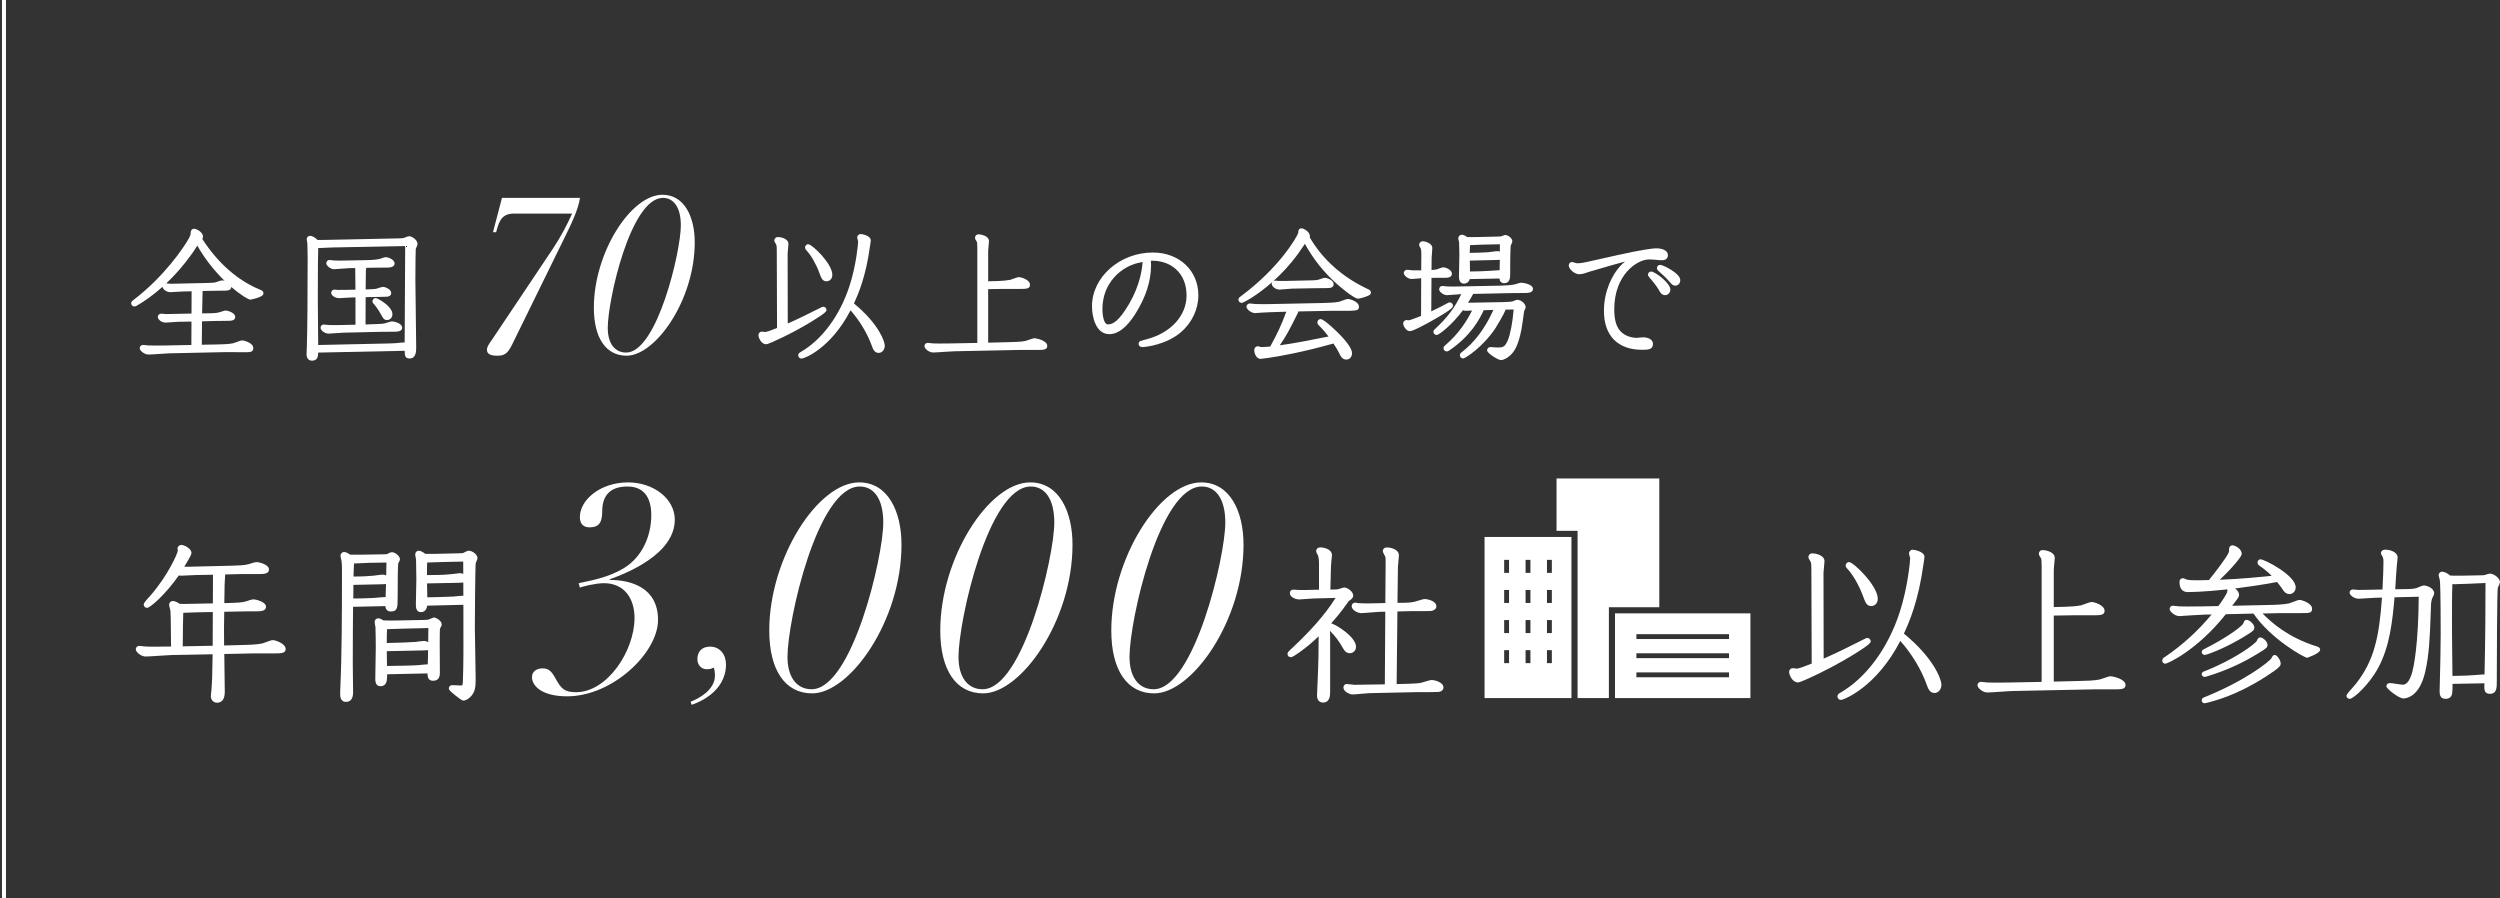 <svg width="629" height="226" viewBox="0 0 629 226" fill="none" xmlns="http://www.w3.org/2000/svg">
<rect x="0" y="0" width="629" height="226" fill="#333333" stroke="none"/>
<path d="M145.599 146.728C148.261 146.137 152.992 145.397 157.059 142.884C161.273 140.296 163.86 135.269 163.86 129.576C163.86 124.844 161.716 122.405 157.872 122.405C153.066 122.405 151.514 125.14 151.514 128.689C151.514 131.35 150.775 132.681 148.335 132.681C146.93 132.681 145.895 131.942 145.895 130.094C145.895 125.806 150.996 121.37 158.02 121.37C164.378 121.37 169.775 125.436 169.775 130.759C169.775 139.483 157.502 144.289 153.362 145.767L153.436 145.915C158.759 145.915 165.561 147.837 165.561 155.97C165.561 164.25 154.101 175.192 142.716 175.192C135.84 175.192 133.844 172.235 133.844 170.386C133.844 168.834 135.175 168.168 136.432 168.168C137.689 168.168 138.576 168.464 139.759 170.682C141.163 173.196 141.903 174.157 144.934 174.157C152.771 174.157 159.646 163.806 159.646 155.452C159.646 150.573 157.059 146.728 151.957 146.728C149.887 146.728 146.634 147.542 145.895 147.837L145.599 146.728Z" fill="white"/>
<path d="M173.767 176.547C175.4 175.942 179.876 173.764 179.876 170.014C179.876 169.167 179.755 168.381 179.574 167.957C179.392 168.018 179.211 168.139 178.908 168.259C178.606 168.32 178.303 168.381 177.82 168.381C176.307 168.381 175.46 167.11 175.46 165.901C175.46 163.965 176.549 162.694 178.666 162.694C181.086 162.694 182.659 164.63 182.659 167.171C182.659 174.127 175.521 176.849 174.009 177.333L173.767 176.547Z" fill="white"/>
<path d="M216.17 121.37C223.415 121.37 226.816 128.689 226.816 137.043C226.816 156.265 213.804 174.453 204.341 174.453C197.539 174.453 193.547 168.612 193.547 158.631C193.547 140.444 205.746 121.37 216.17 121.37ZM204.193 173.418C214.396 173.418 222.232 140.074 222.232 131.498C222.232 125.288 219.719 122.405 216.318 122.405C205.672 122.405 198.131 156.117 198.131 165.285C198.131 170.534 200.57 173.418 204.193 173.418Z" fill="white"/>
<path d="M259.197 121.37C266.443 121.37 269.843 128.689 269.843 137.043C269.843 156.265 256.831 174.453 247.368 174.453C240.567 174.453 236.574 168.612 236.574 158.631C236.574 140.444 248.773 121.37 259.197 121.37ZM247.22 173.418C257.423 173.418 265.26 140.074 265.26 131.498C265.26 125.288 262.746 122.405 259.345 122.405C248.699 122.405 241.158 156.117 241.158 165.285C241.158 170.534 243.598 173.418 247.22 173.418Z" fill="white"/>
<path d="M302.225 121.37C309.47 121.37 312.871 128.689 312.871 137.043C312.871 156.265 299.859 174.453 290.396 174.453C283.594 174.453 279.602 168.612 279.602 158.631C279.602 140.444 291.8 121.37 302.225 121.37ZM290.248 173.418C300.45 173.418 308.287 140.074 308.287 131.498C308.287 125.288 305.773 122.405 302.373 122.405C291.726 122.405 284.185 156.117 284.185 165.285C284.185 170.534 286.625 173.418 290.248 173.418Z" fill="white"/>
<path d="M126.292 49.79H145.919C145.524 52.835 143.381 57.065 141.802 60.28L128.83 86.731C127.645 89.156 126.743 89.495 125.108 89.495C123.528 89.495 122.513 89.156 122.513 87.972C122.513 87.239 123.077 86.449 123.923 85.264L139.094 62.592C141.125 59.547 142.76 56.388 143.945 53.737H129.281C126.066 53.737 125.502 55.937 124.826 58.419H124.036L126.292 49.79Z" fill="white"/>
<path d="M166.673 49C172.2 49 174.795 54.584 174.795 60.957C174.795 75.62 164.868 89.495 157.649 89.495C152.46 89.495 149.415 85.039 149.415 77.425C149.415 63.551 158.721 49 166.673 49ZM157.536 88.705C165.32 88.705 171.298 63.269 171.298 56.727C171.298 51.989 169.38 49.79 166.786 49.79C158.664 49.79 152.912 75.508 152.912 82.501C152.912 86.505 154.773 88.705 157.536 88.705Z" fill="white"/>
<path d="M1 0V226" stroke="white"/>
<path d="M34.468 76.88C36.253 75.839 38.481 74.318 40.898 72.157C40.94 72.778 41.836 73.511 42.877 73.511C43.115 73.511 43.721 73.472 44.422 73.426C45.051 73.386 45.764 73.34 45.988 73.34L48.21 73.287C48.208 73.942 48.202 74.924 48.196 75.924C48.189 77.033 48.183 78.163 48.18 78.895L43.458 78.986C43.231 78.986 42.926 78.994 42.62 79.003C42.327 79.012 42.035 79.02 41.819 79.02C41.727 79.019 41.447 78.992 41.182 78.967C40.792 78.931 40.637 78.918 40.552 78.918C40.083 78.918 39.7 79.284 39.7 79.735C39.7 80.38 40.614 81.168 41.681 81.168C41.919 81.168 42.506 81.123 43.187 81.07C43.826 81.02 44.549 80.963 44.802 80.963L48.175 80.906L48.147 86.792L41.988 86.917C41.928 86.917 41.778 86.919 41.563 86.923C40.684 86.938 38.628 86.971 37.374 86.917C37.3 86.916 36.993 86.88 36.79 86.856C36.38 86.809 36.12 86.78 35.972 86.78C35.577 86.78 35.154 87.109 35.154 87.598C35.154 88.231 36.326 89.202 37.339 89.202C37.823 89.202 39.398 89.099 40.788 89.009C41.618 88.955 42.352 88.906 42.651 88.894L56.995 88.587C57.294 88.587 58.158 88.595 59.045 88.603C59.985 88.612 60.951 88.621 61.303 88.621C62.967 88.621 63.727 88.621 63.727 87.564C63.727 86.289 61.461 85.652 60.926 85.652C60.665 85.652 60.281 85.784 59.468 86.087C59.195 86.188 58.821 86.327 58.693 86.354C57.69 86.605 55.882 86.642 54.286 86.675L50.772 86.735C50.776 84.755 50.803 82.775 50.831 80.845L54.042 80.758C55.023 80.724 56.043 80.724 57.029 80.724C58.087 80.724 59.181 80.724 59.181 79.735C59.181 78.7 57.334 78.131 56.722 78.131C56.6 78.131 56.554 78.141 55.764 78.393C55.569 78.456 55.396 78.511 55.341 78.526L55.287 78.541C54.851 78.666 54.438 78.784 53.091 78.815L50.847 78.842C50.859 78.213 50.882 77.284 50.905 76.377C50.935 75.146 50.967 73.879 50.974 73.219L53.051 73.169C54.032 73.135 55.098 73.135 56.038 73.135C57.174 73.135 58.158 73.135 58.188 72.192C60.612 74.287 62.533 75.391 62.977 75.391C63.011 75.391 66.291 74.853 66.291 73.821C66.291 73.269 65.927 73.105 65.606 72.96L65.499 72.912C59.848 70.615 54.807 66.196 50.895 60.116C51 59.956 51.079 59.753 51.079 59.498C51.079 58.493 49.529 57.552 48.825 57.552C48.625 57.552 47.973 57.631 47.973 58.643C47.973 59.08 47.781 59.464 47.569 59.888C46.277 62.257 41.234 69.682 33.519 75.519C33.312 75.674 33 75.908 33 76.317C33 76.756 33.359 77.1 33.818 77.1C34.13 77.1 34.471 76.88 34.469 76.88C34.469 76.88 34.469 76.88 34.468 76.88ZM48.329 63.789C48.713 63.262 49.204 62.484 49.638 61.797C49.639 61.796 49.639 61.795 49.64 61.794C51.706 65.443 54.218 68.421 56.509 70.65C56.264 70.579 56.046 70.543 55.901 70.543C55.671 70.543 55.35 70.641 54.561 70.919C54.398 70.977 54.262 71.025 54.215 71.039C53.861 71.127 53.453 71.159 52.23 71.192L44.689 71.363C44.44 71.363 44.119 71.372 43.804 71.38C43.513 71.388 43.227 71.397 43.015 71.397C42.923 71.396 42.643 71.368 42.379 71.344C42.092 71.317 41.932 71.303 41.834 71.297C43.936 69.31 46.154 66.841 48.329 63.789Z" fill="white"/>
<path d="M103.075 90.193C104.714 90.193 104.714 88.254 104.714 87.427C104.714 85.944 104.651 81.501 104.596 77.581C104.551 74.352 104.508 71.302 104.508 70.471C104.508 66.356 104.573 63.073 104.604 62.645C104.629 62.57 104.705 62.395 104.757 62.275C104.947 61.835 105.055 61.575 105.055 61.344C105.055 60.476 103.755 59.432 102.938 59.432C102.717 59.432 102.472 59.523 101.963 59.731C101.826 59.787 101.703 59.839 101.638 59.858C101.251 59.947 100.849 59.979 100.088 59.979L82.245 60.355C80.953 60.38 80.265 60.387 79.856 60.374C79.391 59.751 78.439 59.329 78.052 59.329C77.547 59.329 77.166 59.696 77.166 60.181C77.166 60.318 77.201 60.506 77.262 60.826C77.29 60.972 77.332 61.193 77.337 61.241L77.339 61.292C77.37 61.669 77.405 64.377 77.405 64.83C77.405 75.235 77.338 82.599 77.201 87.329L77.192 87.518C77.161 88.168 77.131 88.781 77.131 89.17C77.131 90.328 77.837 90.74 78.496 90.74C79.83 90.74 80.031 89.818 80.061 88.711L101.816 88.257C101.833 89.582 101.974 90.193 103.075 90.193ZM79.964 74.983C79.964 67.397 80.013 63.925 80.064 62.373C80.18 62.39 80.306 62.4 80.445 62.4C80.675 62.4 81.259 62.37 81.936 62.335C82.578 62.302 83.306 62.264 83.568 62.264L101.944 61.901C101.908 66.394 101.824 81.232 101.814 86.179C101.738 86.169 101.658 86.165 101.571 86.165C101.256 86.165 99.929 86.302 99.638 86.337C99.257 86.357 97.596 86.438 96.854 86.438L80.056 86.801C80.02 84.172 79.964 76.807 79.964 74.983Z" fill="white"/>
<path d="M94.529 74.986C94.063 74.986 93.711 75.337 93.711 75.803C93.711 76.08 93.856 76.243 93.918 76.312C93.93 76.326 93.948 76.346 93.971 76.376L94.003 76.416C94.376 76.836 95.115 77.748 95.869 79.135C96.347 80.027 96.61 80.519 97.367 80.519C98.045 80.519 98.732 80.014 98.732 79.051C98.732 77.053 94.996 74.986 94.529 74.986Z" fill="white"/>
<path d="M101.193 82.47C101.193 81.302 99.094 80.866 98.666 80.866C98.547 80.866 98.3 80.866 96.894 81.332C96.353 81.483 95.733 81.517 93.519 81.584L91.968 81.633C91.991 78.903 91.996 76.064 91.997 74.765L93.299 74.741C93.615 74.741 94.744 74.715 95.619 74.695C96.162 74.683 96.605 74.673 96.683 74.673C97.376 74.673 98.424 74.673 98.424 73.719C98.424 72.745 96.869 72.183 96.375 72.183C96.123 72.183 95.697 72.298 94.748 72.623L94.669 72.651C94.583 72.675 94.188 72.758 92.702 72.798L91.999 72.817C92.006 71.199 92.035 68.327 92.057 68.077L92.065 67.987C92.069 67.917 92.093 67.779 92.114 67.651C92.133 67.534 92.147 67.448 92.156 67.379L93.504 67.358C93.944 67.358 94.616 67.35 95.322 67.342C96.097 67.333 96.913 67.323 97.503 67.323C99.105 67.323 99.278 66.608 99.278 66.301C99.278 65.231 97.511 64.696 97.093 64.696C96.864 64.696 96.498 64.799 95.587 65.118L95.45 65.165C95.185 65.229 94.279 65.408 92.365 65.448L86.701 65.551L86.506 65.553C86.089 65.561 84.978 65.579 84.241 65.551C84.163 65.55 83.841 65.512 83.627 65.487C83.245 65.442 83.004 65.415 82.872 65.415C82.44 65.415 82.089 65.781 82.089 66.232C82.089 66.839 83.132 67.733 84.069 67.733C84.411 67.733 85.247 67.663 86.132 67.589C86.847 67.529 87.658 67.46 87.908 67.46L89.373 67.436C89.379 68.225 89.394 69.4 89.408 70.518C89.419 71.421 89.429 72.287 89.435 72.881L87.063 72.935C85.962 72.96 85.497 72.948 85.189 72.94C85.076 72.937 84.997 72.931 84.898 72.935C84.842 72.933 84.71 72.918 84.577 72.904C84.387 72.884 84.197 72.867 84.137 72.867C83.678 72.867 83.319 73.226 83.319 73.684C83.319 74.22 84.165 75.015 85.334 75.015C85.597 75.015 86.26 74.972 86.961 74.926C87.547 74.888 88.212 74.844 88.423 74.844L89.438 74.823V81.699L85.252 81.789C83.991 81.816 83.449 81.801 83.158 81.793C83.088 81.791 83.032 81.79 82.984 81.789C82.674 81.749 81.707 81.653 81.436 81.653C80.99 81.653 80.653 82.004 80.653 82.47C80.653 83.076 81.677 83.937 82.633 83.937C82.972 83.937 83.807 83.876 84.69 83.811C85.442 83.755 86.219 83.698 86.476 83.698L95.437 83.493C96.555 83.459 97.934 83.459 99.042 83.459C99.793 83.459 101.193 83.459 101.193 82.47Z" fill="white"/>
<path d="M206.142 68.633L206.204 68.802C206.628 69.948 206.934 70.776 207.947 70.776C208.653 70.776 209.414 70.263 209.414 69.138C209.414 66.326 204.315 61.449 203.366 61.449C202.876 61.449 202.548 61.872 202.548 62.267C202.548 62.563 202.669 62.744 202.849 62.923C204.068 64.232 205.329 66.419 206.142 68.633Z" fill="white"/>
<path d="M194.329 86.059L194.384 86.038C198.533 84.202 201.875 82.314 203.949 81.053C207.944 78.624 207.944 78.273 207.944 77.991C207.944 77.54 207.592 77.174 207.16 77.174C206.92 77.174 206.733 77.275 206.608 77.344C203.395 78.985 200.696 80.286 198.199 81.395L198.167 63.77C198.167 63.634 198.22 63.108 198.263 62.684C198.331 62.01 198.372 61.586 198.372 61.377C198.372 59.947 196.264 59.637 195.742 59.637C195.144 59.637 194.822 60.093 194.822 60.523C194.822 60.752 194.935 60.935 195.123 61.236C195.176 61.321 195.23 61.404 195.26 61.463L195.282 61.516C195.437 61.88 195.437 62.296 195.437 63.053L195.504 82.513C194.574 82.906 192.915 83.532 192.517 83.532C192.456 83.528 192.324 83.507 192.193 83.487C191.911 83.445 191.797 83.429 191.708 83.429C191.22 83.429 190.822 83.827 190.822 84.316C190.822 84.848 191.429 86.603 192.768 86.603C192.987 86.603 193.285 86.503 194.151 86.135C194.242 86.096 194.31 86.067 194.329 86.059Z" fill="white"/>
<path d="M214.855 76.347C215.974 73.913 217.835 69.596 218.875 62.06C218.877 62.047 219.088 60.716 219.088 60.489C219.088 59.234 216.818 58.885 216.561 58.885C216.081 58.885 215.675 59.275 215.675 59.737C215.675 59.908 215.731 60.105 215.83 60.437C215.864 60.55 215.898 60.659 215.914 60.73C215.896 61.434 215.426 66.715 213.756 71.888C211.317 79.401 206.808 85.493 201.417 88.588C201.033 88.779 200.838 89.056 200.838 89.409C200.838 89.853 201.213 90.227 201.656 90.227C202.397 90.227 209.031 87.637 214.002 78.079C216.4 80.841 218.204 83.857 219.367 87.047C219.61 87.742 219.977 88.791 221.073 88.791C221.934 88.791 222.609 87.982 222.609 86.948C222.609 86.047 221.281 81.657 214.855 76.347Z" fill="white"/>
<path d="M240.092 88.381L256.761 88.039H261.137C262.401 88.039 263.493 88.039 263.493 87.05C263.493 85.598 260.574 85.104 260.317 85.104C260.04 85.104 259.607 85.24 258.678 85.564C258.439 85.647 258.141 85.751 258.057 85.77C257.004 86.018 255.087 86.061 253.686 86.091L248.623 86.217V72.749L252.42 72.69H256.727C258.082 72.69 259.152 72.69 259.152 71.667C259.152 70.306 256.764 69.721 256.385 69.721C256.094 69.721 255.647 69.874 254.767 70.197C254.534 70.283 254.214 70.401 254.158 70.414C253.238 70.579 252.141 70.679 250.902 70.713L248.623 70.766V63.12C248.623 62.958 248.68 62.382 248.726 61.918C248.789 61.279 248.828 60.878 248.828 60.694C248.828 59.255 246.631 58.953 246.198 58.953C245.693 58.953 245.312 59.334 245.312 59.839C245.312 60.09 245.443 60.309 245.674 60.673C245.71 60.731 245.744 60.784 245.766 60.821L245.787 60.865C245.84 60.97 245.893 61.231 245.893 62.369V86.278L239.43 86.403L239.259 86.406C236.708 86.454 235.449 86.431 234.825 86.403C234.74 86.4 234.46 86.369 234.18 86.339C233.664 86.283 233.501 86.267 233.413 86.267C232.947 86.267 232.595 86.619 232.595 87.085C232.595 87.718 233.749 88.688 234.746 88.688C235.208 88.688 236.371 88.609 237.601 88.526C238.651 88.455 239.736 88.381 240.092 88.381Z" fill="white"/>
<path d="M285.653 78.967C288.316 74.734 289.61 70.691 289.61 66.608C289.61 66.217 289.582 65.882 289.55 65.605C292.026 65.512 294.259 66.267 295.894 67.756C297.623 69.332 298.537 71.607 298.537 74.334C298.537 79.387 294.636 83.704 288.609 85.328C288.338 85.396 287.185 85.693 286.922 85.799L286.808 85.844L286.721 85.931C286.659 85.992 286.47 86.178 286.47 86.504C286.47 86.897 286.758 87.321 287.391 87.321C288.446 87.321 293.49 86.663 297.088 83.618C299.896 81.206 301.506 77.809 301.506 74.3C301.506 68.062 296.691 63.534 290.057 63.534C281.757 63.534 274.745 69.717 274.745 77.035C274.745 79.649 275.666 84.074 279.118 84.074C281.312 84.074 283.511 82.356 285.653 78.967ZM281.754 68.422C283.908 66.728 285.79 66.227 287.473 65.909C287.367 67.754 286.805 71.754 284.126 76.384C281.433 80.996 279.893 81.618 278.742 81.618C277.801 81.618 277.372 79.632 277.372 77.787C277.372 72.68 280.116 69.728 281.754 68.422Z" fill="white"/>
<path d="M337.163 89.281L337.24 89.429C337.41 89.739 337.806 90.466 338.736 90.466C339.579 90.466 340.169 89.807 340.169 88.862C340.169 87.778 338.961 86.028 336.578 83.663C336.439 83.525 333.164 80.284 332.275 80.284C331.808 80.284 331.457 80.636 331.457 81.102C331.457 81.343 331.504 81.54 331.739 81.775C332.927 82.963 333.639 83.836 334.257 84.659C330.576 85.411 325.957 86.336 321.996 86.883C323.801 84.208 324.366 83.077 326.254 79.301C326.52 78.793 326.645 78.543 326.699 78.352L335.18 78.194C335.366 78.194 335.716 78.197 336.142 78.199C337.764 78.21 339.254 78.217 339.726 78.192C341.317 78.122 341.912 78.096 341.912 77.171C341.912 75.879 339.641 75.225 339.18 75.225C338.854 75.225 338.338 75.409 337.528 75.71C337.307 75.793 337.005 75.905 336.927 75.923C335.91 76.15 333.972 76.204 332.814 76.237L320.433 76.49C318.865 76.526 317.09 76.557 315.832 76.49C315.743 76.49 315.389 76.449 315.155 76.422C314.777 76.378 314.558 76.353 314.43 76.353C314.044 76.353 313.612 76.703 313.612 77.171C313.612 77.804 314.784 78.775 315.797 78.775C316.004 78.775 316.938 78.715 317.238 78.668C318.159 78.6 320.943 78.502 321.114 78.502L323.63 78.426C322.419 81.716 321.428 83.853 319.584 87.198C318.997 87.257 317.934 87.326 317.609 87.326C317.261 87.326 317.121 87.297 317.049 87.267L316.999 87.247C316.839 87.183 316.687 87.122 316.447 87.122C315.95 87.122 315.561 87.541 315.561 88.076C315.561 88.668 315.949 90.295 317.199 90.295C317.387 90.295 319.025 90.072 319.304 90.016C321.471 89.701 327.337 88.727 335.5 86.428C336.295 87.621 336.498 88.008 337.163 89.281Z" fill="white"/>
<path d="M319.97 71.428C319.97 71.992 320.82 72.861 321.95 72.861C322.18 72.861 322.687 72.816 323.495 72.743C324.112 72.686 324.811 72.622 325.038 72.622L330.428 72.519C330.849 72.519 331.459 72.51 332.056 72.501C332.621 72.493 333.173 72.485 333.539 72.485C334.529 72.485 335.553 72.485 335.553 71.496C335.553 70.532 333.974 69.892 333.334 69.892C333.125 69.892 332.833 69.984 332.06 70.257C331.883 70.32 331.733 70.374 331.689 70.387C331.272 70.486 330.55 70.542 329.71 70.542L323.728 70.679H321.713C321.645 70.677 321.473 70.662 321.302 70.647C321.083 70.628 320.864 70.611 320.788 70.611C320.645 70.611 320.511 70.646 320.395 70.708C322.403 68.901 324.547 66.65 326.517 63.956C326.665 63.748 327.056 63.177 327.483 62.553C327.76 62.147 328.056 61.715 328.308 61.349C330.477 65.274 333.236 68.713 336.513 71.576C336.553 71.612 340.558 75.151 341.709 75.151C342.031 75.151 343.257 74.768 343.269 74.764C344.411 74.405 344.92 74.154 344.92 73.616C344.92 73.114 344.59 72.951 344.209 72.762L344.056 72.686C337.714 69.695 332.826 65.335 329.522 59.723C329.552 59.63 329.571 59.522 329.571 59.395C329.571 58.325 327.998 57.449 327.488 57.449C326.675 57.449 326.638 58.149 326.636 58.612C326.32 59.567 322.021 67.27 312.054 74.65L311.956 74.729C311.812 74.844 311.595 75.018 311.595 75.394C311.595 75.852 311.954 76.211 312.413 76.211C312.788 76.211 316.157 74.459 320.115 70.958C320.023 71.09 319.97 71.252 319.97 71.428Z" fill="white"/>
<path d="M382.799 71.123C382.462 71.123 381.571 71.408 381.229 71.523C380.339 71.777 378.407 71.844 377.488 71.875L366.698 72.081C366.435 72.081 366.154 72.084 365.871 72.088C365.315 72.095 364.739 72.102 364.272 72.081C364.198 72.079 363.89 72.044 363.687 72.02C363.277 71.972 363.018 71.944 362.869 71.944C362.444 71.944 362.085 72.334 362.085 72.796C362.085 73.388 363.128 74.263 364.065 74.263C364.356 74.263 365.094 74.201 365.95 74.13C366.566 74.079 367.246 74.022 367.654 73.999C366.044 77.4 364.093 79.984 361.068 82.755C361.052 82.771 361.034 82.784 361.016 82.799C360.897 82.896 360.649 83.099 360.649 83.461C360.649 83.927 361.001 84.278 361.467 84.278C362.167 84.278 365.571 81.443 368.069 78.063C368.3 78.141 368.556 78.194 368.851 78.194C369.019 78.194 369.514 78.171 370.031 78.145C370.141 78.141 370.254 78.135 370.366 78.129C369.136 80.639 367.05 83.931 363.683 86.82L363.504 86.981C363.39 87.084 363.179 87.277 363.179 87.597C363.179 88.056 363.538 88.415 363.997 88.415C364.247 88.415 364.436 88.301 364.65 88.172C370.117 84.439 372.195 80.379 373.311 78.047L375.736 77.981C373.689 82.56 370.999 86.145 367.759 88.626C367.465 88.822 367.315 89.074 367.315 89.375C367.315 89.849 367.659 90.192 368.133 90.192C368.604 90.192 372.973 87.459 376.236 82.6C376.259 82.563 378.407 79.112 378.802 77.907L380.838 77.866C380.574 81.081 379.997 84.135 379.363 85.616C378.598 87.429 378.026 87.429 376.645 87.429C376.536 87.429 376.224 87.405 375.9 87.382C375.437 87.348 375.122 87.326 374.97 87.326C374.481 87.326 374.153 87.749 374.153 88.144C374.153 88.89 376.954 90.603 377.637 90.603C378.249 90.603 379.184 90.127 379.965 89.416C380.967 88.498 382.007 87.055 382.819 82.755C382.916 82.247 383.385 79.025 383.467 78.273C383.492 78.219 383.53 78.145 383.569 78.067C383.757 77.694 383.856 77.489 383.856 77.274C383.856 76.43 382.708 75.431 381.739 75.431C381.535 75.431 381.32 75.514 380.843 75.718C380.702 75.778 380.573 75.836 380.519 75.854C380.131 75.935 379.257 75.966 378.734 75.984C378.425 75.994 378.251 76.001 378.142 76.012L370.663 76.148C370.284 76.148 369.811 76.157 369.359 76.165C369.913 75.306 370.257 74.678 370.655 73.947L379.98 73.75C381.065 73.716 382.521 73.716 383.585 73.716C384.272 73.716 385.702 73.716 385.702 72.693C385.702 71.389 382.828 71.123 382.799 71.123ZM368.424 89.656L368.295 89.494C368.308 89.487 368.315 89.483 368.329 89.475L368.463 89.614C368.449 89.632 368.436 89.647 368.424 89.656Z" fill="white"/>
<path d="M367.179 64.01C367.179 64.389 367.155 65.503 367.13 66.652C367.103 67.881 367.076 69.152 367.076 69.616C367.076 70.41 367.301 71.357 368.373 71.357C368.909 71.357 369.539 71.048 369.779 70.219L377.266 70.07C377.295 70.395 377.382 70.689 377.602 70.919C377.748 71.072 378.015 71.254 378.457 71.254C379.959 71.254 379.959 69.744 379.959 68.933C379.959 63.306 380.061 62.051 380.11 61.774C380.133 61.716 380.176 61.625 380.222 61.526C380.428 61.079 380.505 60.891 380.505 60.694C380.505 59.966 379.431 59.124 378.731 59.124C378.567 59.124 378.417 59.178 377.997 59.346C377.881 59.392 377.774 59.435 377.742 59.446C377.524 59.495 377.434 59.5 376.791 59.526L371.688 59.637C371.559 59.637 371.346 59.639 371.09 59.642C370.502 59.649 369.652 59.66 369.144 59.645C368.729 59.334 368.193 59.056 367.791 59.056C367.319 59.056 366.905 59.47 366.905 59.942C366.905 60.019 366.905 60.148 367.114 60.988C367.146 61.707 367.179 63.225 367.179 64.01ZM376.561 65.409L376.611 65.407C376.886 65.399 377.134 65.392 377.354 65.374C377.346 66.126 377.333 66.887 377.312 67.978C377.295 67.978 377.278 67.978 377.261 67.978C377.155 67.978 376.922 67.995 376.376 68.038C375.959 68.07 375.389 68.115 375.244 68.115H375.144L375.105 68.128C374.919 68.144 374.283 68.169 373.808 68.189C373.064 68.219 372.67 68.236 372.504 68.252L369.854 68.307C369.835 67.538 369.817 66.327 369.81 65.566L376.561 65.409ZM377.365 63.299C377.154 63.228 376.948 63.192 376.782 63.192C376.508 63.192 375.835 63.278 374.984 63.39C374.702 63.427 374.468 63.458 374.381 63.467C373.358 63.538 372.465 63.568 372.222 63.568L369.787 63.622C369.796 63.385 369.806 63.109 369.817 62.824C369.832 62.43 369.847 62.029 369.858 61.682C370.12 61.682 370.788 61.649 371.513 61.612C372.139 61.579 372.785 61.546 373 61.546L377.366 61.456C377.366 62.18 377.366 62.778 377.365 63.299Z" fill="white"/>
<path d="M357.397 79.543C356.685 79.823 354.796 80.567 354.441 80.593C354.39 80.589 354.301 80.573 354.221 80.561C354.083 80.538 353.957 80.524 353.912 80.524C353.424 80.524 353.026 80.921 353.026 81.41C353.026 81.733 353.61 83.322 354.767 83.322C355.556 83.322 359.045 81.395 360.508 80.567C365.567 77.704 365.567 77.276 365.567 76.897C365.567 76.454 365.192 76.08 364.749 76.08C364.57 76.08 364.429 76.151 364.304 76.213L364.257 76.239C363.646 76.615 361.973 77.429 360.628 78.083C360.447 78.171 360.271 78.256 360.104 78.338L360.161 69.906C361.193 69.887 362.65 69.887 363.586 69.887C364.097 69.887 365.293 69.887 365.293 68.864C365.293 67.829 363.678 67.26 363.142 67.26C362.922 67.26 362.625 67.356 361.845 67.641C361.66 67.708 361.433 67.792 361.341 67.819C360.961 67.875 360.538 67.922 360.171 67.949L360.2 64.864C360.2 64.723 360.244 64.184 360.28 63.752C360.335 63.089 360.37 62.64 360.37 62.437C360.37 61.043 358.278 60.697 357.98 60.697C357.464 60.697 357.06 61.086 357.06 61.583C357.06 61.823 357.18 62.042 357.392 62.408C357.431 62.475 357.466 62.534 357.48 62.562C357.511 62.641 357.607 62.879 357.607 64.145L357.577 68.029C356.845 68.045 356.177 68.039 355.383 68.012C355.306 68.011 354.983 67.973 354.77 67.948C354.388 67.903 354.146 67.876 354.015 67.876C353.62 67.876 353.197 68.204 353.197 68.693C353.197 69.259 354.138 70.195 355.211 70.195C355.424 70.195 356.209 70.128 357.295 70.033C357.39 70.025 357.483 70.017 357.57 70.009L357.54 79.486C357.494 79.504 357.446 79.523 357.397 79.543Z" fill="white"/>
<path d="M420.45 67.892C419.682 67.41 418.248 66.645 417.667 66.645C417.234 66.645 416.883 67.012 416.883 67.463C416.883 67.869 417.188 68.123 417.408 68.307C417.813 68.648 419.213 69.857 420.236 71.1L420.27 71.139C420.575 71.482 420.919 71.87 421.495 71.87C422.285 71.87 422.757 71.194 422.757 70.539C422.757 70.243 422.757 69.343 420.45 67.892Z" fill="white"/>
<path d="M413.359 84.865C413.214 84.865 412.954 84.892 412.541 84.937C412.303 84.963 411.942 85.002 411.855 85.002C410.656 85.002 408.981 84.609 407.871 83.499C406.693 82.359 406.144 80.554 406.144 77.82C406.144 69.061 411.94 65.272 414.898 65.272C415.666 65.272 416.405 65.347 416.647 65.372L417.374 65.441C418.039 65.498 418.792 65.565 419.275 65.122C419.444 64.967 419.647 64.683 419.647 64.215C419.647 62.932 418.112 62.474 416.675 62.474C415.955 62.474 412.986 62.835 406.901 64.198L399.587 65.839L399.512 65.856C398.916 65.988 397.805 66.235 396.985 66.235C396.666 66.235 396.59 66.235 396.358 66.142L396.358 66.143C396.2 66.08 395.748 65.927 395.549 65.927C394.995 65.927 394.697 66.366 394.697 66.779C394.697 67.675 396.1 68.998 397.361 68.998C397.796 68.998 398.375 68.89 398.818 68.728C398.876 68.708 398.983 68.671 399.112 68.626C399.339 68.547 399.87 68.362 399.976 68.337L405.666 66.684C407.02 66.295 408.039 66.016 408.878 65.8C408.467 66.132 408.052 66.51 407.644 66.945C405.665 69.095 403.551 73.188 403.551 78.231C403.551 84.442 407.039 88.005 413.12 88.005C414.543 88.005 415.886 88.005 415.886 86.538C415.886 85.382 414.617 84.865 413.359 84.865Z" fill="white"/>
<path d="M415.444 68.32C414.993 68.32 414.626 68.671 414.626 69.104V69.282L414.722 69.433C414.976 69.832 415.322 70.221 415.503 70.404C416.774 71.938 417.043 72.401 417.644 73.435C417.931 73.954 418.413 74.263 418.931 74.263C419.764 74.263 420.262 73.534 420.262 72.83C420.262 71.256 416.42 68.32 415.444 68.32Z" fill="white"/>
<path d="M68.641 161.051C68.344 161.051 67.886 161.21 66.912 161.571C66.576 161.697 66.115 161.868 65.975 161.896C64.726 162.178 62.483 162.256 60.449 162.296L56.383 162.404C56.349 158.362 56.349 157.526 56.418 153.923L60.069 153.851C61.387 153.81 63.157 153.81 64.449 153.81C65.437 153.81 66.93 153.81 66.93 152.658C66.93 151.397 64.374 150.8 63.744 150.8C63.336 150.8 62.21 151.191 61.951 151.295C60.993 151.619 59.238 151.666 58.074 151.698L56.436 151.739C56.444 151.243 56.456 150.558 56.469 149.862C56.49 148.736 56.511 147.581 56.512 147.128C56.557 146.672 56.637 144.998 56.637 144.772C56.637 144.686 56.634 144.607 56.627 144.533L60.838 144.43H65.196C66.184 144.43 67.677 144.43 67.677 143.278C67.677 142.018 65.154 141.42 64.532 141.42C64.282 141.42 63.864 141.538 62.96 141.819C62.73 141.891 62.533 141.953 62.422 141.981C61.501 142.229 59.78 142.286 58.642 142.323L47.765 142.583H46.367C48.037 139.831 48.17 139.417 48.17 139.128C48.17 137.944 46.258 137.104 45.649 137.104C45.096 137.104 44.662 137.519 44.662 138.049C44.662 138.077 44.677 138.199 44.704 138.342C44.718 138.415 44.735 138.499 44.743 138.556C44.641 139.349 42.208 144.827 37.911 149.776C37.893 149.793 36.154 151.573 36.154 152.076C36.154 152.576 36.517 152.938 37.016 152.938C37.713 152.938 41.398 149.868 44.981 144.786C45.14 144.822 45.32 144.845 45.524 144.845C45.536 144.845 45.817 144.833 46.226 144.814C47.099 144.774 49.145 144.679 49.353 144.679L53.585 144.606C53.584 148.106 53.574 150.597 53.556 151.808L48 151.921C46.449 151.957 45.798 151.961 45.215 151.932C44.569 151.444 43.823 151.215 43.49 151.215C42.961 151.215 42.546 151.63 42.546 152.159C42.546 152.322 42.593 152.52 42.72 153.003C42.776 153.216 42.87 153.572 42.878 153.653L42.881 153.718C42.952 154.389 42.961 155.253 43.019 160.878L43.037 162.67H42.328C42.287 162.67 42.151 162.672 41.946 162.675C40.892 162.693 38.092 162.739 36.727 162.67C36.593 162.667 35.794 162.581 35.453 162.545C35.213 162.519 35.039 162.504 35.024 162.504C34.541 162.504 34.162 162.882 34.162 163.365C34.162 164.066 35.516 165.182 36.642 165.182C37.179 165.182 39.006 165.062 40.618 164.957C41.741 164.884 42.902 164.808 43.129 164.808L53.494 164.612C53.419 169.936 53.374 171.516 53.173 173.854L53.17 173.902C53.168 173.982 53.143 174.174 53.118 174.376C53.073 174.742 53.046 174.973 53.046 175.111C53.046 175.925 53.536 176.802 54.613 176.802C55.499 176.802 56.554 176.329 56.554 174.073C56.554 173.362 56.525 171.358 56.494 169.237C56.468 167.45 56.441 165.613 56.433 164.547L63.868 164.393H69.139C70.831 164.393 71.868 164.339 71.868 163.282C71.868 161.915 69.287 161.051 68.641 161.051ZM45.978 162.616C45.985 161.977 45.991 161.318 45.997 160.655C46.018 158.371 46.039 156.016 46.111 154.184C46.487 154.174 47.049 154.152 47.891 154.118C48.629 154.087 49.327 154.059 49.591 154.059L53.544 153.987C53.544 156.778 53.542 159.643 53.51 162.473L45.978 162.616Z" fill="white"/>
<path d="M88.758 167.059C88.758 160.571 88.803 155.451 88.834 152.676L96.966 152.495C96.993 152.863 97.079 153.213 97.352 153.486C97.594 153.729 97.931 153.851 98.355 153.851C100.047 153.851 100.047 152.749 100.047 150.333C100.047 145.66 100.105 142.376 100.199 141.709C100.227 141.652 100.272 141.578 100.317 141.499C100.51 141.163 100.628 140.945 100.628 140.705C100.628 139.882 99.403 138.93 98.604 138.93C98.267 138.93 97.642 139.26 97.405 139.393C97.245 139.444 97.089 139.47 96.239 139.47L91.258 139.553C91.006 139.553 90.659 139.557 90.279 139.56C89.528 139.568 88.615 139.578 88.11 139.562C87.47 139.103 86.977 138.889 86.568 138.889C86.07 138.889 85.665 139.312 85.665 139.833C85.665 140.061 85.888 140.965 85.924 141.105C86.053 141.815 86.046 143.352 86.041 144.588L86.039 145.311C86.039 153.62 85.996 165.54 85.624 173.092C85.582 174.059 85.582 174.362 85.582 174.654C85.582 175.539 85.84 176.594 87.067 176.594C88.533 176.594 88.841 175.268 88.841 174.156C88.841 173.671 88.822 172.246 88.802 170.779C88.78 169.23 88.758 167.634 88.758 167.059ZM97.119 146.946C97.093 148.062 97.066 148.949 97.022 150.221C96.982 150.22 96.943 150.219 96.903 150.219C96.429 150.219 94.545 150.394 94.26 150.427C94.025 150.437 93.763 150.451 93.488 150.465C92.701 150.505 91.808 150.551 91.166 150.551L88.888 150.584L88.919 147.156L96.008 147.003L96.062 147.002C96.474 146.989 96.827 146.979 97.119 146.946ZM97.184 143.854C97.177 144.184 97.171 144.49 97.165 144.777C96.832 144.639 96.493 144.575 96.28 144.575C96.053 144.575 95.422 144.652 94.41 144.786L94.118 144.825C93.849 144.845 93.578 144.867 93.305 144.89C92.461 144.959 91.588 145.031 90.75 145.031L88.938 145.061C88.961 144.309 89.009 143.139 89.044 142.288C89.052 142.102 89.059 141.928 89.065 141.774C89.077 141.774 89.088 141.774 89.1 141.774C89.412 141.774 90.212 141.732 91.059 141.688C91.81 141.648 92.587 141.608 92.845 141.608L97.231 141.535L97.184 143.854Z" fill="white"/>
<path d="M117.945 138.557C117.692 138.557 117.369 138.688 116.502 139.141L116.461 139.163C116.344 139.178 116.156 139.185 115.5 139.209L109.852 139.345H106.979C106.457 138.897 105.777 138.557 105.369 138.557C104.855 138.557 104.466 138.963 104.466 139.502C104.466 139.742 104.623 140.503 104.677 140.746C104.717 141.676 104.757 144.68 104.757 145.685C104.757 146.104 104.724 147.559 104.692 148.966C104.661 150.333 104.632 151.623 104.632 151.994C104.632 152.651 104.632 154.017 105.909 154.017C106.34 154.017 107.279 153.845 107.48 152.385L116.588 152.165C116.629 162.369 116.618 167.618 116.461 171.397C116.426 172.465 116.363 172.465 115.87 172.465C115.708 172.465 115.274 172.444 114.84 172.424C114.382 172.402 113.924 172.382 113.753 172.382C113.293 172.382 112.933 172.742 112.933 173.201C112.933 173.474 112.933 173.654 114.589 174.982C116.188 176.263 116.425 176.263 116.617 176.263C117.406 176.263 118.275 175.472 118.668 175.001C119.527 173.951 119.678 172.808 119.678 170.794C119.678 169.744 119.623 166.85 119.57 164.051C119.519 161.357 119.471 158.811 119.471 157.929C119.471 154.935 119.562 142.448 119.697 141.657C119.718 141.592 119.772 141.473 119.83 141.341C120.046 140.845 120.135 140.622 120.135 140.415C120.135 139.398 118.685 138.557 117.945 138.557ZM115.704 144.201C115.537 144.201 115.127 144.252 114.138 144.395L114.038 144.41C113.924 144.419 113.761 144.435 113.558 144.455C112.779 144.531 111.474 144.658 110.176 144.658L107.435 144.691V142.822C107.435 142.374 107.454 141.986 107.48 141.521C107.546 141.524 107.617 141.525 107.694 141.525C107.941 141.525 108.62 141.498 109.406 141.467C110.206 141.436 111.112 141.4 111.442 141.4L116.546 141.29L116.559 144.393C116.232 144.263 115.905 144.201 115.704 144.201ZM115.431 146.63L115.479 146.628C115.907 146.616 116.27 146.605 116.568 146.569L116.582 149.9C116.5 149.891 116.415 149.887 116.326 149.887C115.948 149.887 114.047 150.095 114.061 150.095C113.543 150.116 112.932 150.136 112.321 150.157C111.707 150.178 111.094 150.199 110.585 150.219L107.509 150.288C107.502 149.858 107.49 149.275 107.478 148.68C107.465 147.99 107.45 147.284 107.442 146.784L115.431 146.63Z" fill="white"/>
<path d="M109.188 155.365C109.04 155.365 109.006 155.379 108.445 155.623C108.308 155.683 108.171 155.743 108.082 155.78L107.943 155.833C107.704 155.939 107.637 155.946 106.513 155.984L99.974 156.112C99.822 156.112 99.593 156.115 99.328 156.119C98.665 156.129 97.758 156.141 97.235 156.112C97.209 156.112 97.154 156.109 97.086 156.106C96.82 156.096 96.629 156.092 96.486 156.094C96.088 155.832 95.586 155.572 95.16 155.572C94.595 155.572 94.257 156.032 94.257 156.476C94.257 156.76 94.416 157.524 94.468 157.761C94.508 158.693 94.547 161.865 94.547 162.95C94.547 163.549 94.508 165.685 94.474 167.57C94.447 169.053 94.423 170.376 94.423 170.669C94.423 171.313 94.423 172.652 95.741 172.652C96.195 172.652 96.565 172.509 96.841 172.227C97.359 171.697 97.417 170.794 97.403 169.65L107.565 169.428C107.564 170.076 107.63 170.568 107.963 170.912C108.204 171.161 108.537 171.282 108.981 171.282C110.672 171.282 110.672 169.806 110.672 169.175C110.672 168.604 110.662 167.007 110.651 165.441C110.641 163.938 110.631 162.462 110.631 161.954C110.631 159.097 110.674 158.367 110.693 158.186C110.714 158.145 110.743 158.091 110.775 158.03C111.016 157.573 111.129 157.333 111.129 157.098C111.129 156.145 109.664 155.365 109.188 155.365ZM107.707 163.578C107.692 164.623 107.677 165.491 107.662 165.938C107.662 166.4 107.646 166.759 107.623 167.157C107.579 167.154 107.533 167.152 107.486 167.152C107.103 167.152 105.496 167.328 105.205 167.361C104.592 167.401 102.475 167.484 101.759 167.484L97.37 167.557C97.345 166.567 97.323 164.786 97.313 163.84L106.425 163.646L106.799 163.635C107.143 163.627 107.45 163.619 107.707 163.578ZM107.743 160.767C107.739 161.024 107.736 161.282 107.733 161.54C107.354 161.349 106.936 161.258 106.698 161.258C106.419 161.258 105.662 161.357 104.845 161.467L104.532 161.509C103.784 161.569 102.826 161.607 101.982 161.64C101.678 161.652 101.395 161.663 101.161 161.673L97.308 161.781C97.309 160.146 97.317 159.628 97.391 158.274C97.507 158.285 97.635 158.292 97.775 158.292C98.051 158.292 98.817 158.262 99.627 158.231C100.433 158.2 101.267 158.167 101.566 158.167L107.778 158.017C107.766 158.857 107.754 159.812 107.743 160.767Z" fill="white"/>
<path d="M339.611 164.352C340.475 164.352 341.178 163.63 341.178 162.743C341.178 160.291 336.344 157.244 334.932 156.825C335.966 155.666 337.616 153.734 338.875 151.877C339.306 151.232 339.365 151.193 339.802 150.901C340.216 150.652 340.473 150.244 340.473 149.836C340.473 148.897 339.097 147.812 338.2 147.812C338.124 147.812 338.02 147.812 336.905 148.183C336.689 148.264 336.204 148.31 336.083 148.31L334.72 148.338L334.87 142.614C334.87 142.294 335.024 140.719 335.082 140.126C335.106 139.881 335.119 139.72 335.119 139.709C335.119 138.091 332.975 137.727 332.223 137.727C331.184 137.727 331.154 138.537 331.154 138.63C331.154 138.879 331.278 139.15 331.521 139.596L331.539 139.626C331.643 139.86 331.86 140.348 331.86 141.743V148.366L328.945 148.435C328.91 148.435 328.821 148.436 328.696 148.439C328.259 148.447 327.235 148.466 326.833 148.436L326.787 148.435C326.689 148.435 326.406 148.414 326.123 148.395C325.804 148.372 325.485 148.352 325.376 148.352C324.868 148.352 324.514 148.706 324.514 149.213C324.514 150.269 326.047 150.822 326.87 150.822C326.963 150.822 327.239 150.801 328.006 150.741C328.872 150.675 330.182 150.573 330.537 150.573L336.017 150.435C334.611 152.7 331.729 156.864 325.251 162.915C324.098 163.975 323.933 164.153 323.933 164.528C323.933 164.995 324.285 165.348 324.753 165.348C325.052 165.348 325.384 165.189 326.761 164.247L327.021 164.07C329.163 162.52 330.516 161.296 331.776 160.085C331.771 163.235 331.738 166.717 331.486 172.081C331.486 172.299 331.452 172.971 331.422 173.563C331.391 174.183 331.362 174.769 331.362 174.986C331.362 176.295 332.128 176.761 332.846 176.761C334.662 176.761 334.662 174.849 334.662 174.032V160.502C334.662 159.743 334.657 159.183 334.606 158.724C334.724 158.846 334.861 158.983 335.017 159.14C335.839 160.003 336.746 161.032 337.995 163.246C338.515 164.208 339.231 164.352 339.611 164.352Z" fill="white"/>
<path d="M360.238 171.095C359.865 171.095 359.123 171.312 358.115 171.62C357.811 171.713 357.561 171.79 357.456 171.814C356.812 171.949 355.44 171.999 354.438 172.035L351.395 172.117L351.589 153.838L354.635 153.769C358.024 153.769 359.855 153.753 360.057 153.723C360.712 153.65 361.39 153.201 361.389 152.609C361.402 152.38 361.349 152.034 361.022 151.69C360.43 151.064 359.152 150.717 358.495 150.717C358.179 150.717 357.608 150.876 356.447 151.232C356.171 151.316 355.886 151.403 355.769 151.432C355.712 151.44 355.647 151.452 355.571 151.466C355.211 151.533 354.463 151.672 352.311 151.672H351.603L351.72 142.656C351.72 142.453 351.79 141.761 351.846 141.205C351.923 140.446 351.969 139.969 351.969 139.751C351.969 138.07 349.587 137.727 348.949 137.727C348.344 137.727 347.921 138.115 347.921 138.671C347.921 138.841 347.942 138.93 348.401 139.819L348.453 139.92C348.619 140.224 348.627 140.3 348.627 141.535L348.549 151.727L345.523 151.797C344.523 151.835 342.953 151.84 341.831 151.76C341.498 151.675 340.945 151.63 340.939 151.63C340.456 151.63 340.078 152.009 340.078 152.492C340.078 153.471 341.553 154.266 342.516 154.266C342.901 154.266 343.867 154.183 344.89 154.095C345.757 154.02 346.74 153.935 347.052 153.935L348.54 153.905L348.424 172.183L343.43 172.257C343.128 172.257 342.142 172.275 341.465 172.287C341.12 172.293 340.858 172.299 340.816 172.299C340.699 172.297 340.089 172.225 339.724 172.183C339.102 172.111 338.919 172.091 338.823 172.091C338.309 172.091 338.002 172.55 338.002 172.994C338.002 173.978 339.545 174.727 340.317 174.727C340.682 174.727 341.589 174.644 342.549 174.555C343.357 174.48 344.272 174.395 344.55 174.395L356.337 174.146C358.408 174.146 361.01 174.139 361.608 174.105C362.763 174.105 363.175 173.51 363.175 172.953C363.175 171.654 360.946 171.095 360.238 171.095Z" fill="white"/>
<path d="M468.729 149.965L468.805 150.171C469.32 151.562 469.66 152.481 470.797 152.481C471.592 152.481 472.447 151.9 472.447 150.623C472.447 147.385 466.341 141.42 465.236 141.42C464.72 141.42 464.374 141.866 464.374 142.282C464.374 142.598 464.501 142.787 464.704 142.99C466.196 144.591 467.738 147.262 468.729 149.965Z" fill="white"/>
<path d="M470.663 161.373C470.663 160.841 470.237 160.512 469.843 160.512C469.586 160.512 469.38 160.623 469.232 160.703C465.257 162.734 461.925 164.338 458.833 165.707L458.793 144.108C458.793 143.936 458.858 143.293 458.91 142.776C458.99 141.986 459.042 141.449 459.042 141.203C459.042 139.573 456.588 139.22 455.981 139.22C455.34 139.22 454.994 139.707 454.994 140.165C454.994 140.406 455.118 140.603 455.341 140.962C455.397 141.052 455.487 141.197 455.52 141.261L455.542 141.32C455.742 141.785 455.742 142.3 455.742 143.236L455.823 166.949C454.764 167.399 452.608 168.231 452.055 168.231C451.984 168.227 451.818 168.2 451.652 168.175C451.318 168.126 451.182 168.107 451.083 168.107C450.554 168.107 450.139 168.521 450.139 169.051C450.139 169.731 450.906 171.697 452.37 171.697C452.615 171.697 452.964 171.577 453.996 171.14C454.11 171.091 454.196 171.054 454.223 171.043L454.278 171.022C459.309 168.796 463.362 166.507 465.876 164.978C470.663 162.067 470.663 161.632 470.663 161.373Z" fill="white"/>
<path d="M479.023 159.414C480.373 156.482 482.663 151.239 483.935 142.009C483.938 141.994 484.193 140.387 484.193 140.124C484.193 138.727 481.542 138.307 481.256 138.307C480.691 138.307 480.311 138.774 480.311 139.211C480.311 139.4 480.377 139.631 480.494 140.023C480.531 140.147 480.585 140.329 480.601 140.404C480.585 141.214 480.017 147.678 477.975 154.004C475.004 163.154 469.508 170.578 462.928 174.355C462.772 174.433 462.299 174.67 462.299 175.235C462.299 175.694 462.702 176.097 463.161 176.097C463.927 176.097 472.146 172.841 478.121 161.248C481.106 164.653 483.347 168.377 484.786 172.324C485.086 173.181 485.496 174.354 486.734 174.354C487.586 174.354 488.468 173.565 488.468 172.247C488.468 171.163 486.852 165.855 479.023 159.414Z" fill="white"/>
<path d="M531.058 170.14C530.741 170.14 530.226 170.302 529.116 170.689C528.805 170.798 528.453 170.921 528.345 170.945C527.054 171.248 524.719 171.301 523.014 171.339L516.73 171.494V154.88L521.471 154.806H526.7C528.496 154.806 529.513 154.754 529.513 153.695C529.513 152.213 526.83 151.464 526.285 151.464C525.967 151.464 525.459 151.632 524.365 152.034C524.059 152.147 523.679 152.287 523.604 152.304C522.479 152.504 521.141 152.627 519.631 152.667L516.73 152.736V143.32C516.73 143.116 516.8 142.412 516.856 141.846C516.932 141.074 516.979 140.59 516.979 140.373C516.979 138.735 514.421 138.391 513.917 138.391C513.37 138.391 512.973 138.788 512.973 139.336C512.973 139.604 513.124 139.856 513.391 140.278C513.441 140.357 513.487 140.427 513.513 140.474L513.536 140.522C513.61 140.67 513.678 141.001 513.678 142.407V171.563L505.7 171.717L505.495 171.721C502.395 171.778 500.863 171.751 500.104 171.717C500.022 171.714 499.612 171.67 499.312 171.638C498.743 171.576 498.501 171.551 498.396 171.551C497.904 171.551 497.534 171.922 497.534 172.413C497.534 173.048 498.809 174.229 500.014 174.229C500.57 174.229 502.045 174.129 503.471 174.032C504.748 173.946 506.067 173.856 506.501 173.856L526.742 173.441H532.054C533.746 173.441 534.784 173.389 534.784 172.371C534.784 170.737 531.347 170.14 531.058 170.14Z" fill="white"/>
<path d="M417.481 120.384H391.625V133.555H396.919V175.634H404.794V152.779H417.481V120.384Z" fill="white"/>
<path d="M373.515 135.099V175.634H395.376V135.099H373.515V135.099ZM379.674 166.849H378.448V163.576H379.674V166.849ZM379.674 159.277H378.448V156.004H379.674V159.277ZM379.674 151.705H378.448V148.432H379.674V151.705ZM379.674 144.133H378.448V140.86H379.674V144.133ZM385.058 166.849H383.833V163.576H385.058V166.849ZM385.058 159.277H383.833V156.004H385.058V159.277ZM385.058 151.705H383.833V148.432H385.058V151.705ZM385.058 144.133H383.833V140.86H385.058V144.133ZM390.443 166.849H389.217V163.576H390.443V166.849ZM390.443 159.277H389.217V156.004H390.443V159.277ZM390.443 151.705H389.217V148.432H390.443V151.705ZM390.443 144.133H389.217V140.86H390.443V144.133Z" fill="white"/>
<path d="M406.336 154.323V175.635H440.403V154.323H406.336V154.323ZM435.025 170.401H411.715V169.176H435.025V170.401ZM435.025 165.591H411.715V164.366H435.025V165.591ZM435.025 160.781H411.715V159.556H435.025V160.781Z" fill="white"/>
<path d="M572.307 164.787C571.875 164.787 571.653 165.259 571.499 165.595C571.072 166.399 564.808 171.363 554.508 175.466C554.355 175.505 554.218 175.597 554.118 175.727C554.017 175.858 553.959 176.02 553.952 176.188C553.949 176.283 553.964 176.376 553.995 176.464C554.026 176.552 554.073 176.632 554.134 176.701C554.194 176.769 554.266 176.824 554.346 176.863C554.426 176.901 554.512 176.922 554.599 176.925C554.757 176.935 554.915 176.918 555.067 176.874C557.18 176.345 562.79 174.94 570.065 170.24C573.659 167.916 573.817 167.526 573.817 166.912C573.817 166.199 572.986 164.787 572.307 164.787Z" fill="white"/>
<path d="M553.952 169.615C553.949 169.706 553.968 169.797 554.005 169.882C554.043 169.967 554.099 170.044 554.171 170.108C554.242 170.173 554.328 170.224 554.422 170.257C554.516 170.291 554.616 170.308 554.717 170.306C555 170.28 555.276 170.209 555.533 170.098C560.054 168.719 564.338 166.773 568.259 164.319L568.472 164.188C570.195 163.117 570.506 162.909 570.506 162.292C570.506 161.294 569.255 160.373 568.688 160.373C568.174 160.373 567.979 160.814 567.827 161.211C567.515 161.94 562.156 165.956 554.551 168.924C554.382 168.965 554.232 169.055 554.124 169.18C554.016 169.304 553.956 169.457 553.952 169.615Z" fill="white"/>
<path d="M582.816 162.612L582.67 162.57C575.51 160.279 571.398 156.54 569.267 154.358L573.768 154.257H579.03C581.045 154.257 581.721 154.257 581.721 153.126C581.721 151.811 579.176 150.937 578.572 150.937C578.292 150.937 577.816 151.106 576.874 151.472C576.47 151.626 576.099 151.773 575.925 151.811C574.627 152.116 572.263 152.188 570.696 152.214L561.605 152.414C561.889 152.037 562.187 151.63 562.31 151.498C563.143 150.42 563.339 150.164 563.339 149.648C563.339 148.977 562.859 148.427 562.336 148.065C565.379 147.688 568.928 147.172 572.907 146.433C573.456 147.092 573.972 147.78 574.452 148.495C574.611 148.783 574.838 149.025 575.112 149.196C575.387 149.368 575.699 149.464 576.019 149.474C576.233 149.473 576.443 149.427 576.639 149.34C576.835 149.252 577.012 149.124 577.159 148.964C577.306 148.804 577.42 148.615 577.495 148.408C577.57 148.201 577.603 147.98 577.594 147.76C577.594 144.771 569.761 140.716 568.725 140.716C568.524 140.726 568.335 140.817 568.199 140.97C568.063 141.123 567.991 141.326 567.997 141.534C568.004 141.703 568.053 141.867 568.14 142.01C568.226 142.153 568.348 142.269 568.492 142.348C569.59 143.082 570.614 143.929 571.547 144.877C568.794 145.167 563.488 145.691 558.488 145.868C561.568 142.981 564.019 140.034 564.019 139.386C564.019 137.927 562.143 137.196 561.699 137.196C561.585 137.195 561.471 137.218 561.366 137.263C561.26 137.308 561.164 137.374 561.083 137.458C561.002 137.542 560.938 137.641 560.894 137.751C560.851 137.861 560.829 137.978 560.83 138.097C560.854 138.357 560.838 138.619 560.783 138.873V138.904C560.419 140.034 556.885 144.594 555.776 145.928C554.998 145.973 553.87 146 552.634 146C552.023 146 550.587 146 550.027 145.77C549.939 145.737 549.854 145.698 549.772 145.653C549.609 145.555 549.426 145.497 549.237 145.483C549.119 145.479 549 145.501 548.89 145.548C548.78 145.595 548.68 145.665 548.598 145.754C548.516 145.844 548.453 145.95 548.414 146.066C548.374 146.183 548.359 146.306 548.368 146.429C548.368 148.106 549.077 148.962 550.481 148.962C550.714 148.962 554.325 148.962 560.427 148.284C560.393 148.464 560.379 148.647 560.383 148.83C560.361 149.237 559.325 150.91 558.132 152.489L553.954 152.568C551.339 152.61 549.419 152.61 548.372 152.568C548.256 152.568 547.758 152.508 547.343 152.463L546.67 152.395C546.462 152.398 546.263 152.485 546.115 152.638C545.968 152.791 545.884 152.997 545.881 153.213C545.881 153.899 547.248 155.014 548.325 155.014C548.452 155.014 548.837 154.984 549.237 154.954C549.637 154.924 550.048 154.886 550.216 154.886L551.598 154.803C552.761 154.728 554.361 154.63 554.798 154.63L556.441 154.603C553.02 158.728 549.055 162.332 544.663 165.31C544.488 165.378 544.334 165.495 544.22 165.649C544.107 165.803 544.037 165.987 544.019 166.181C544.017 166.288 544.035 166.395 544.074 166.495C544.113 166.595 544.17 166.686 544.244 166.762C544.317 166.838 544.405 166.898 544.501 166.938C544.598 166.978 544.701 166.997 544.805 166.995C545.238 166.995 552.605 163.833 560.019 154.536L566.983 154.377C571.267 160.712 579.765 165.491 580.478 165.491C580.51 165.491 583.75 164.417 583.75 163.475C583.707 162.872 583.278 162.747 582.816 162.612Z" fill="white"/>
<path d="M554.732 164.788C555.093 164.788 559.714 163.268 565.358 159.732C566.845 158.786 567.195 158.565 567.195 157.87C567.195 157.065 565.961 155.958 565.264 155.958C564.664 155.958 564.502 156.552 564.422 156.847C564.249 157.307 561.465 159.803 554.493 163.352C554.337 163.407 554.202 163.504 554.105 163.63C554.009 163.757 553.955 163.908 553.952 164.063C553.954 164.254 554.037 164.437 554.183 164.572C554.329 164.708 554.526 164.785 554.732 164.788Z" fill="white"/>
<path d="M609.863 147.308C609.57 147.308 609.166 147.458 608.315 147.82C608.117 147.904 607.95 147.977 607.919 147.992C607.387 148.113 606.843 148.181 606.295 148.197L602.644 148.259C602.727 146.711 602.941 143.311 603.016 142.597C603.06 142.341 603.246 140.438 603.246 140.298C603.246 138.787 601.179 138.3 600.181 138.3C599.345 138.3 599.052 138.772 599.052 139.175C599.052 139.38 599.159 139.596 599.504 140.13C599.643 140.52 599.704 140.931 599.682 141.342C599.682 142.967 599.599 144.789 599.436 148.318L595.892 148.391C595.532 148.391 594.982 148.391 594.459 148.413C594.007 148.413 593.572 148.431 593.322 148.431C593.215 148.431 592.855 148.391 592.554 148.358C592.253 148.325 592.055 148.307 592.012 148.307C591.899 148.306 591.787 148.326 591.683 148.365C591.579 148.404 591.484 148.463 591.404 148.536C591.325 148.61 591.262 148.697 591.219 148.794C591.177 148.89 591.155 148.993 591.156 149.097C591.156 149.639 592.142 150.642 593.532 150.642C593.861 150.642 594.772 150.576 595.671 150.51C596.498 150.452 597.31 150.393 597.603 150.393L599.31 150.36C598.585 160.294 597.369 166.139 592.756 172.032L592.443 172.398C590.372 174.726 590.372 174.832 590.372 175.092C590.382 175.294 590.478 175.484 590.639 175.621C590.8 175.758 591.013 175.831 591.231 175.824C592.051 175.824 595.896 172.504 598.296 168.137C601.298 162.669 601.947 156.125 602.466 150.28L608.552 150.141C608.477 161.736 607.364 167.899 606.731 169.733C605.875 172.27 604.874 172.27 604.493 172.27C604.287 172.27 603.488 172.149 602.909 172.061C602.364 171.964 601.812 171.896 601.258 171.856C601.031 171.856 600.814 171.939 600.653 172.088C600.493 172.236 600.403 172.437 600.403 172.647C600.403 173.291 603.571 175.732 604.688 175.732C605.349 175.732 608.727 175.41 610.18 169.045C611.19 164.653 611.34 160.48 611.574 154.163L611.637 152.505C611.617 151.816 611.727 151.128 611.962 150.474L612.069 150.261C612.266 149.966 612.394 149.635 612.445 149.291C612.433 147.988 610.631 147.308 609.863 147.308Z" fill="white"/>
<path d="M626.448 144.324C626.148 144.357 625.855 144.43 625.576 144.542C625.438 144.583 625.315 144.624 625.216 144.65C624.905 144.732 624.582 144.765 624.26 144.746L619.835 144.831C617.628 144.868 616.965 144.831 616.431 144.805C615.893 144.273 615.187 143.926 614.424 143.818C614.189 143.833 613.968 143.932 613.806 144.097C613.644 144.261 613.552 144.478 613.549 144.705C613.563 144.873 613.602 145.039 613.664 145.196C613.737 145.463 613.841 145.814 613.86 145.961C613.94 146.483 614.075 148.973 614.075 159.819C614.075 163.263 613.933 168.906 613.856 171.936C613.829 173.004 613.81 173.725 613.81 173.884C613.81 174.512 613.81 175.82 615.295 175.82C615.515 175.835 615.736 175.806 615.944 175.737C616.152 175.668 616.344 175.559 616.508 175.417C617.045 174.893 617.076 173.973 617.053 172.062L625.074 171.914C625.028 173.27 625.051 173.836 625.435 174.22C625.576 174.344 625.743 174.439 625.925 174.497C626.107 174.555 626.299 174.575 626.49 174.556C628.194 174.556 628.194 172.993 628.194 171.482C628.194 165.857 628.259 149.117 628.443 147.898C628.47 147.82 628.539 147.669 628.616 147.502C628.812 147.171 628.942 146.808 629 146.431C628.985 145.525 627.538 144.324 626.448 144.324ZM625.108 169.69C625.015 169.684 624.921 169.684 624.828 169.69C624.64 169.69 624.11 169.734 623.6 169.778C623.162 169.819 622.74 169.856 622.552 169.856C621.505 169.941 619.893 170.026 618.83 170.026L617.037 170.055C616.915 160.174 616.915 157.953 616.915 156.338C616.915 153.892 616.915 149.52 617.014 146.956C617.169 146.98 617.326 146.993 617.483 146.992L618.523 146.956C619.559 146.919 621.048 146.867 621.244 146.867L625.354 146.686C625.35 153.094 625.316 160.34 625.108 169.69Z" fill="white"/>
</svg>
